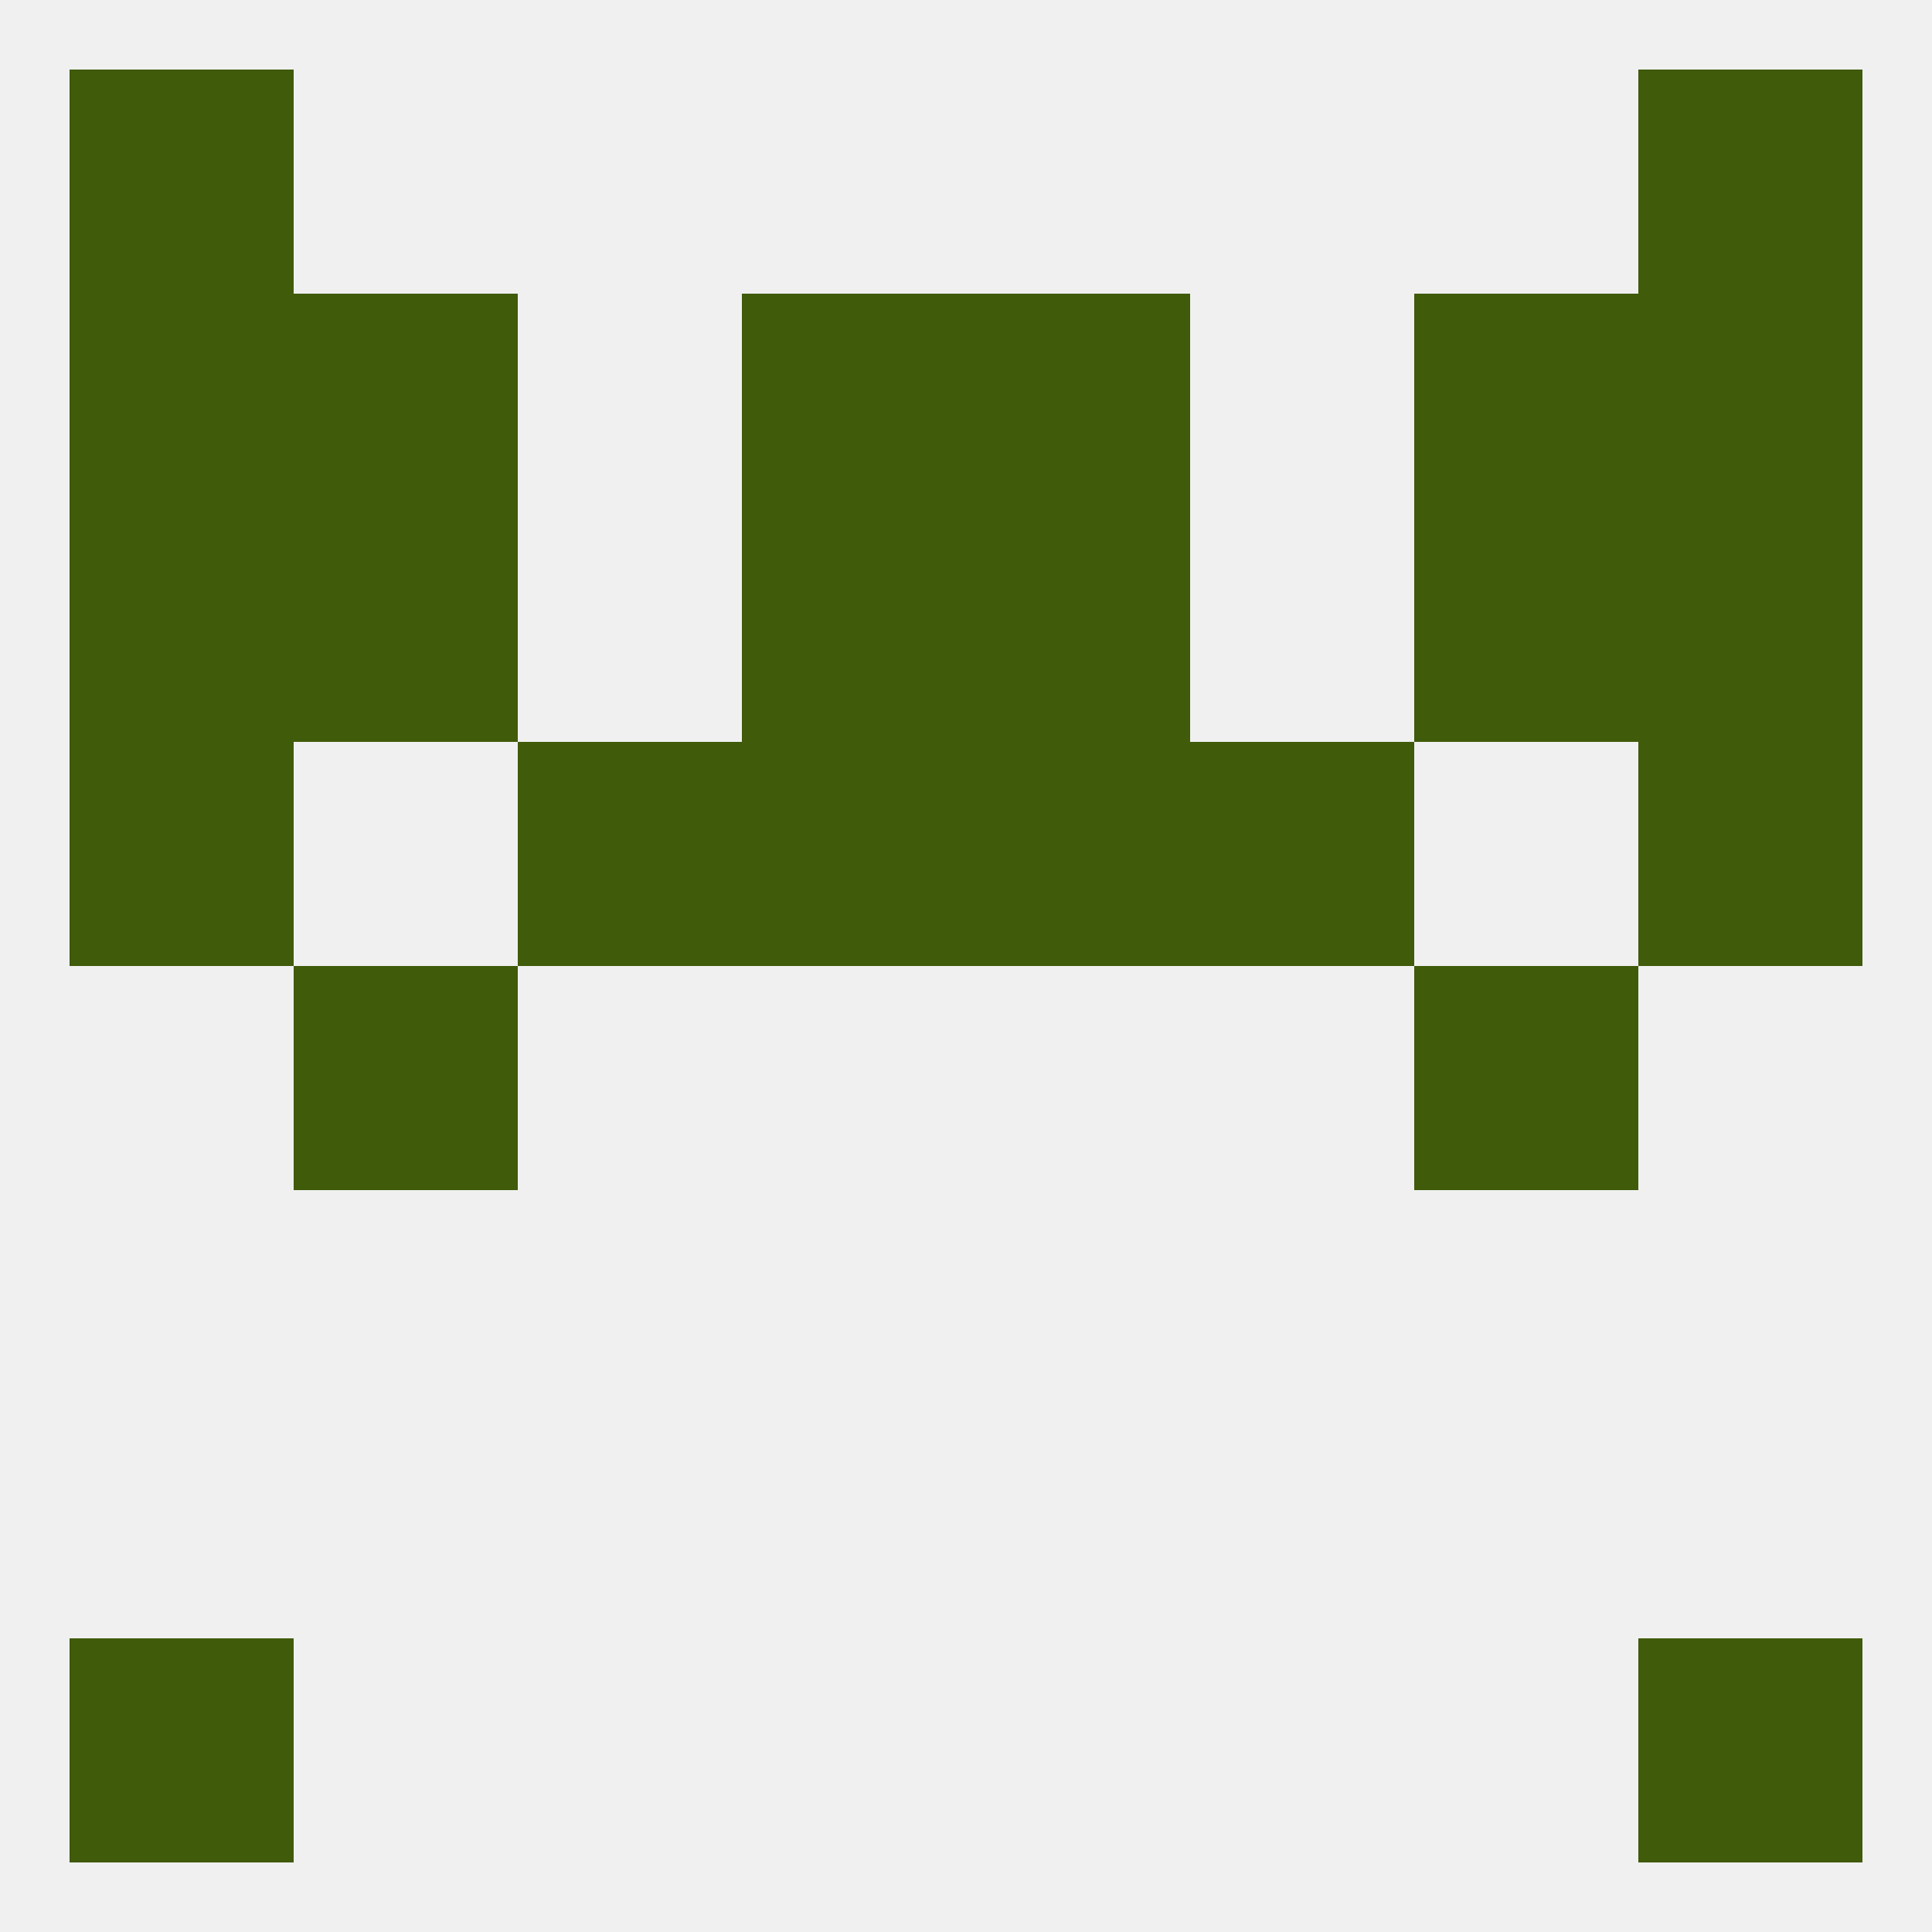 
<!--   <?xml version="1.0"?> -->
<svg version="1.1" baseprofile="full" xmlns="http://www.w3.org/2000/svg" xmlns:xlink="http://www.w3.org/1999/xlink" xmlns:ev="http://www.w3.org/2001/xml-events" width="250" height="250" viewBox="0 0 250 250" >
	<rect width="100%" height="100%" fill="rgba(240,240,240,255)"/>

	<rect x="183" y="125" width="29" height="29" fill="rgba(64,91,10,255)"/>
	<rect x="38" y="125" width="29" height="29" fill="rgba(64,91,10,255)"/>
	<rect x="96" y="96" width="29" height="29" fill="rgba(64,91,10,255)"/>
	<rect x="125" y="96" width="29" height="29" fill="rgba(64,91,10,255)"/>
	<rect x="9" y="96" width="29" height="29" fill="rgba(64,91,10,255)"/>
	<rect x="212" y="96" width="29" height="29" fill="rgba(64,91,10,255)"/>
	<rect x="67" y="96" width="29" height="29" fill="rgba(64,91,10,255)"/>
	<rect x="154" y="96" width="29" height="29" fill="rgba(64,91,10,255)"/>
	<rect x="96" y="67" width="29" height="29" fill="rgba(64,91,10,255)"/>
	<rect x="125" y="67" width="29" height="29" fill="rgba(64,91,10,255)"/>
	<rect x="9" y="67" width="29" height="29" fill="rgba(64,91,10,255)"/>
	<rect x="212" y="67" width="29" height="29" fill="rgba(64,91,10,255)"/>
	<rect x="38" y="67" width="29" height="29" fill="rgba(64,91,10,255)"/>
	<rect x="183" y="67" width="29" height="29" fill="rgba(64,91,10,255)"/>
	<rect x="212" y="38" width="29" height="29" fill="rgba(64,91,10,255)"/>
	<rect x="96" y="38" width="29" height="29" fill="rgba(64,91,10,255)"/>
	<rect x="125" y="38" width="29" height="29" fill="rgba(64,91,10,255)"/>
	<rect x="38" y="38" width="29" height="29" fill="rgba(64,91,10,255)"/>
	<rect x="183" y="38" width="29" height="29" fill="rgba(64,91,10,255)"/>
	<rect x="9" y="38" width="29" height="29" fill="rgba(64,91,10,255)"/>
	<rect x="9" y="9" width="29" height="29" fill="rgba(64,91,10,255)"/>
	<rect x="212" y="9" width="29" height="29" fill="rgba(64,91,10,255)"/>
	<rect x="9" y="212" width="29" height="29" fill="rgba(64,91,10,255)"/>
	<rect x="212" y="212" width="29" height="29" fill="rgba(64,91,10,255)"/>
</svg>